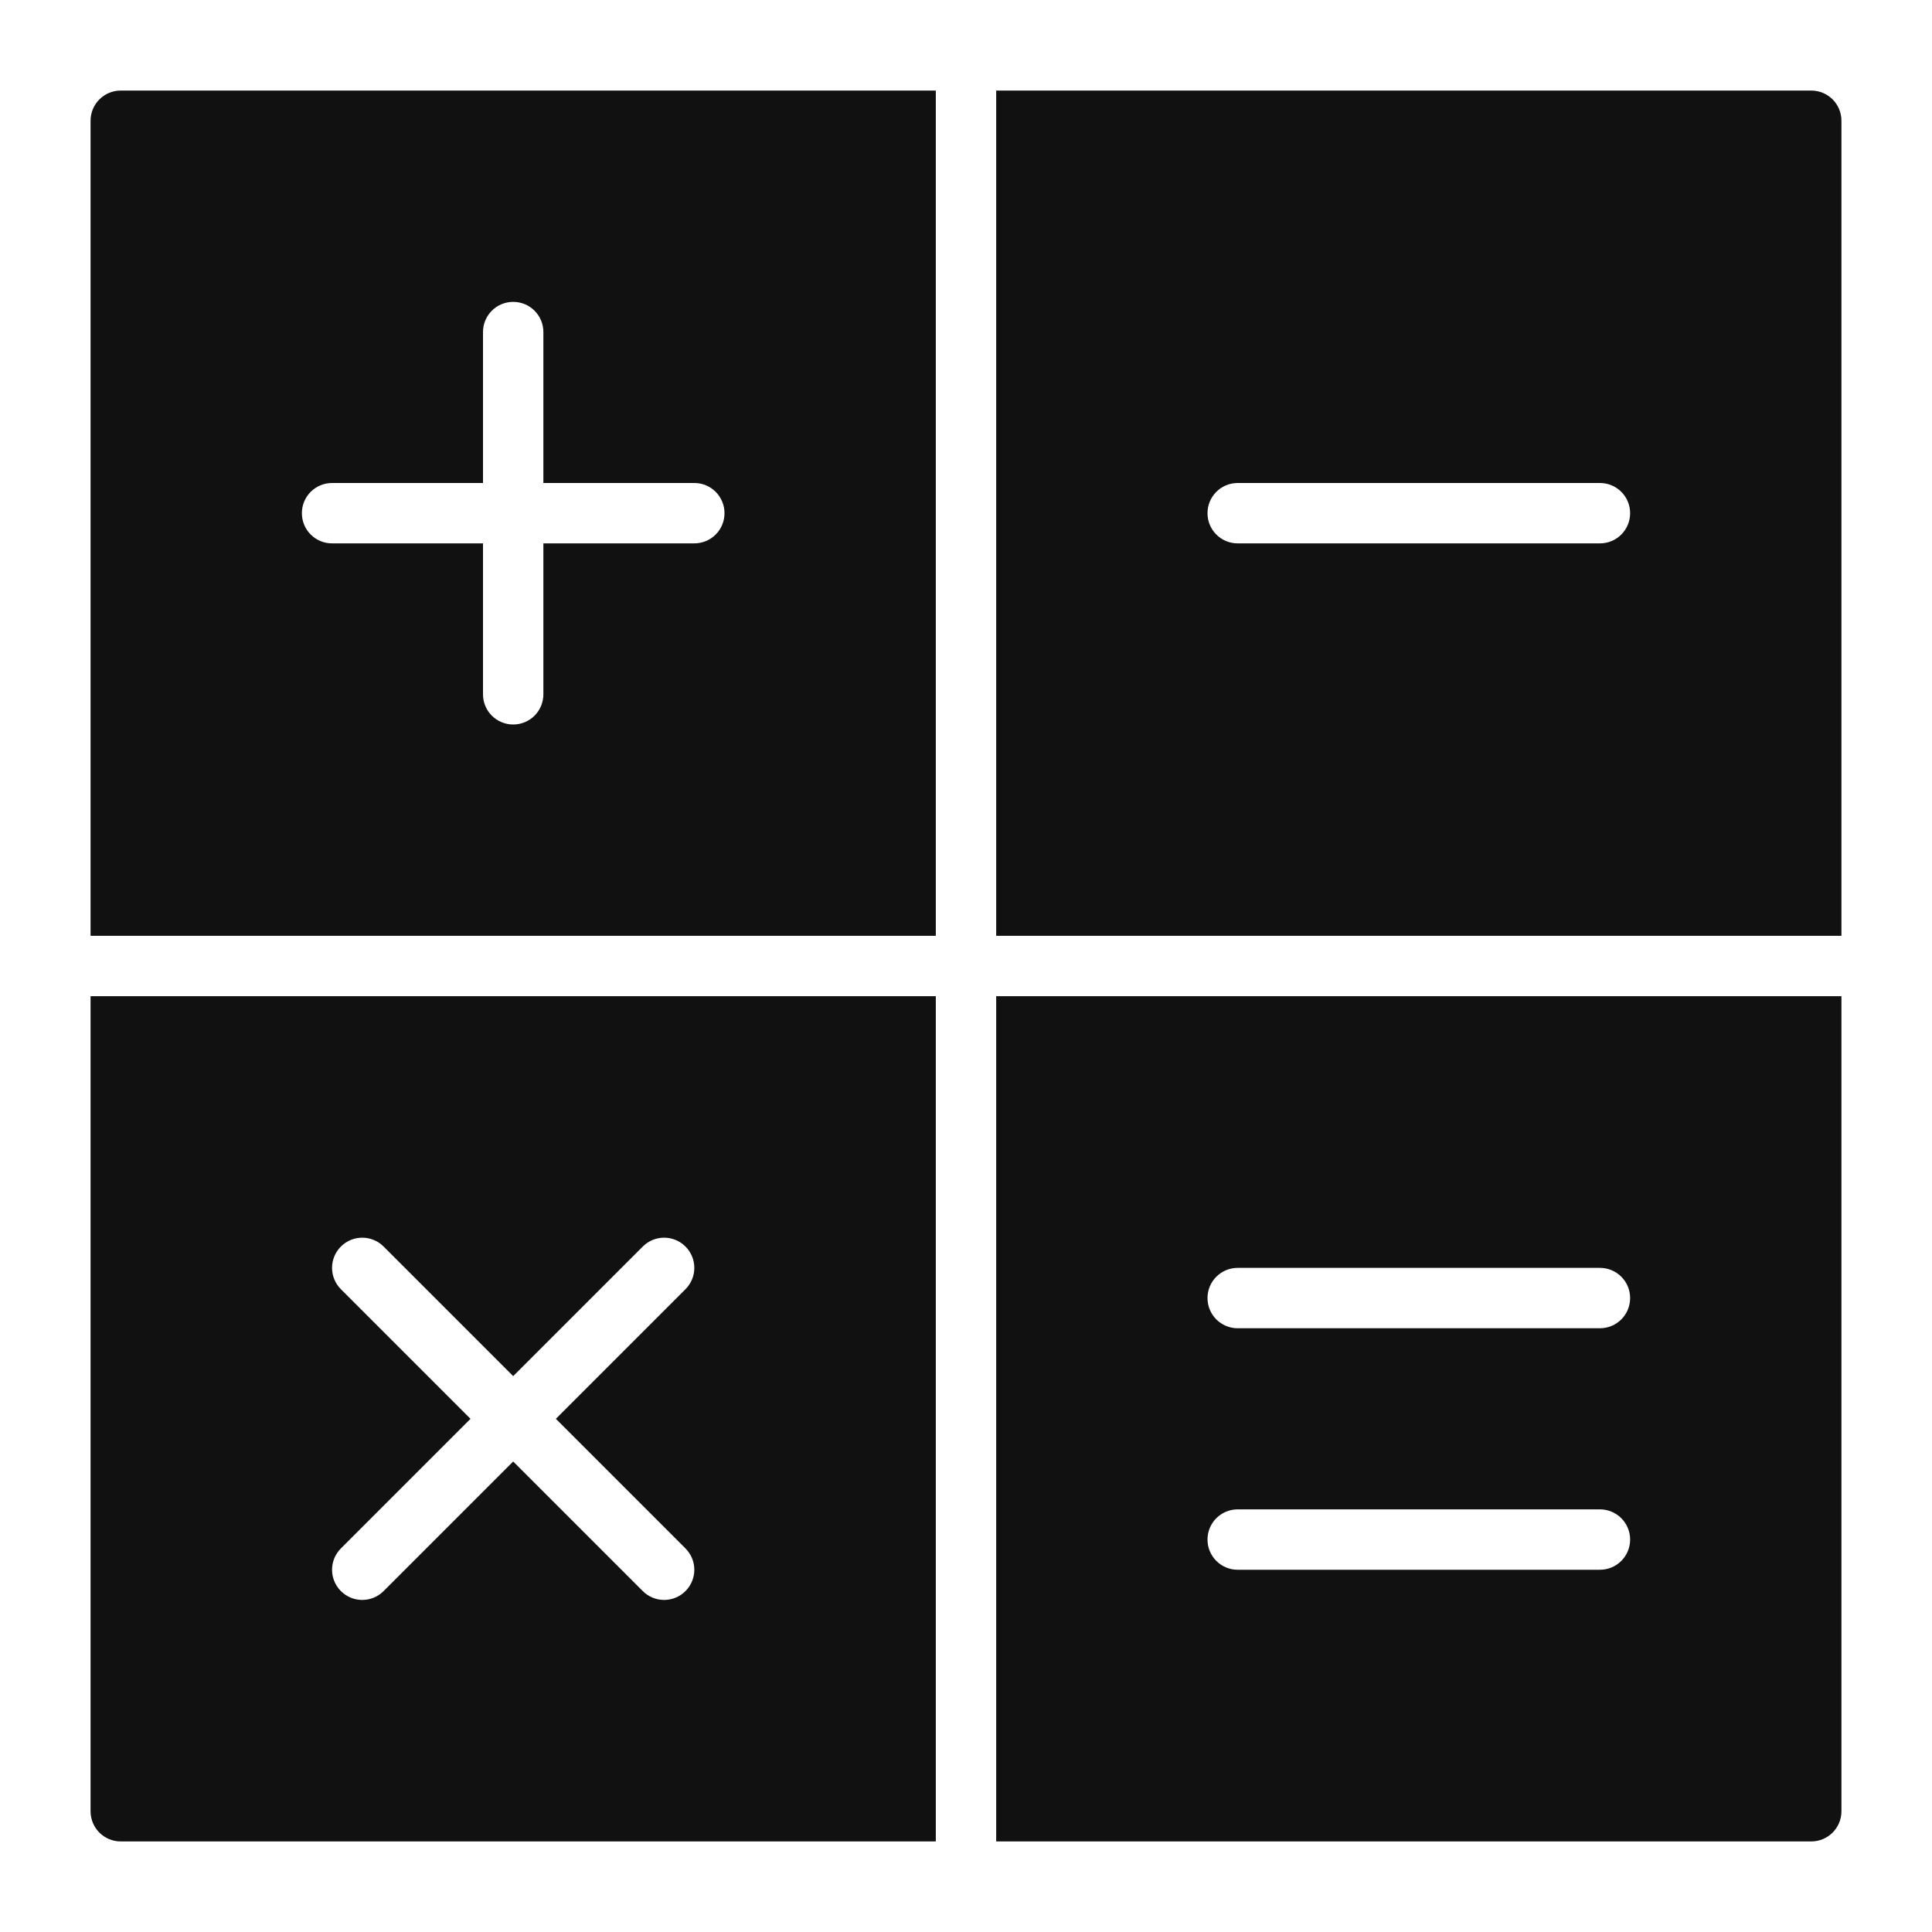 <svg xmlns="http://www.w3.org/2000/svg" viewBox="0 0 64 64" width="64" height="64"><g class="nc-icon-wrapper" stroke="none" fill="#111111"><path data-color="color-2" d="M31,33H3v27c0,0.553,0.447,1,1,1h27V33z M22.707,52.707C22.512,52.902,22.256,53,22,53 s-0.512-0.098-0.707-0.293L17,48.414l-4.293,4.293C12.512,52.902,12.256,53,12,53s-0.512-0.098-0.707-0.293 c-0.391-0.391-0.391-1.023,0-1.414L15.586,47l-4.293-4.293c-0.391-0.391-0.391-1.023,0-1.414s1.023-0.391,1.414,0L17,45.586 l4.293-4.293c0.391-0.391,1.023-0.391,1.414,0s0.391,1.023,0,1.414L18.414,47l4.293,4.293 C23.098,51.684,23.098,52.316,22.707,52.707z"></path> <path fill="#111111" d="M31,31V3H4C3.447,3,3,3.447,3,4v27H31z M11,16h5v-5c0-0.553,0.447-1,1-1s1,0.447,1,1v5h5 c0.553,0,1,0.447,1,1s-0.447,1-1,1h-5v5c0,0.553-0.447,1-1,1s-1-0.447-1-1v-5h-5c-0.553,0-1-0.447-1-1S10.447,16,11,16z"></path> <path fill="#111111" d="M33,33v28h27c0.553,0,1-0.447,1-1V33H33z M53,52H41c-0.553,0-1-0.447-1-1s0.447-1,1-1h12 c0.553,0,1,0.447,1,1S53.553,52,53,52z M53,44H41c-0.553,0-1-0.447-1-1s0.447-1,1-1h12c0.553,0,1,0.447,1,1S53.553,44,53,44z"></path> <path data-color="color-2" d="M33,31h28V4c0-0.553-0.447-1-1-1H33V31z M41,16h12c0.553,0,1,0.447,1,1s-0.447,1-1,1H41 c-0.553,0-1-0.447-1-1S40.447,16,41,16z"></path></g></svg>